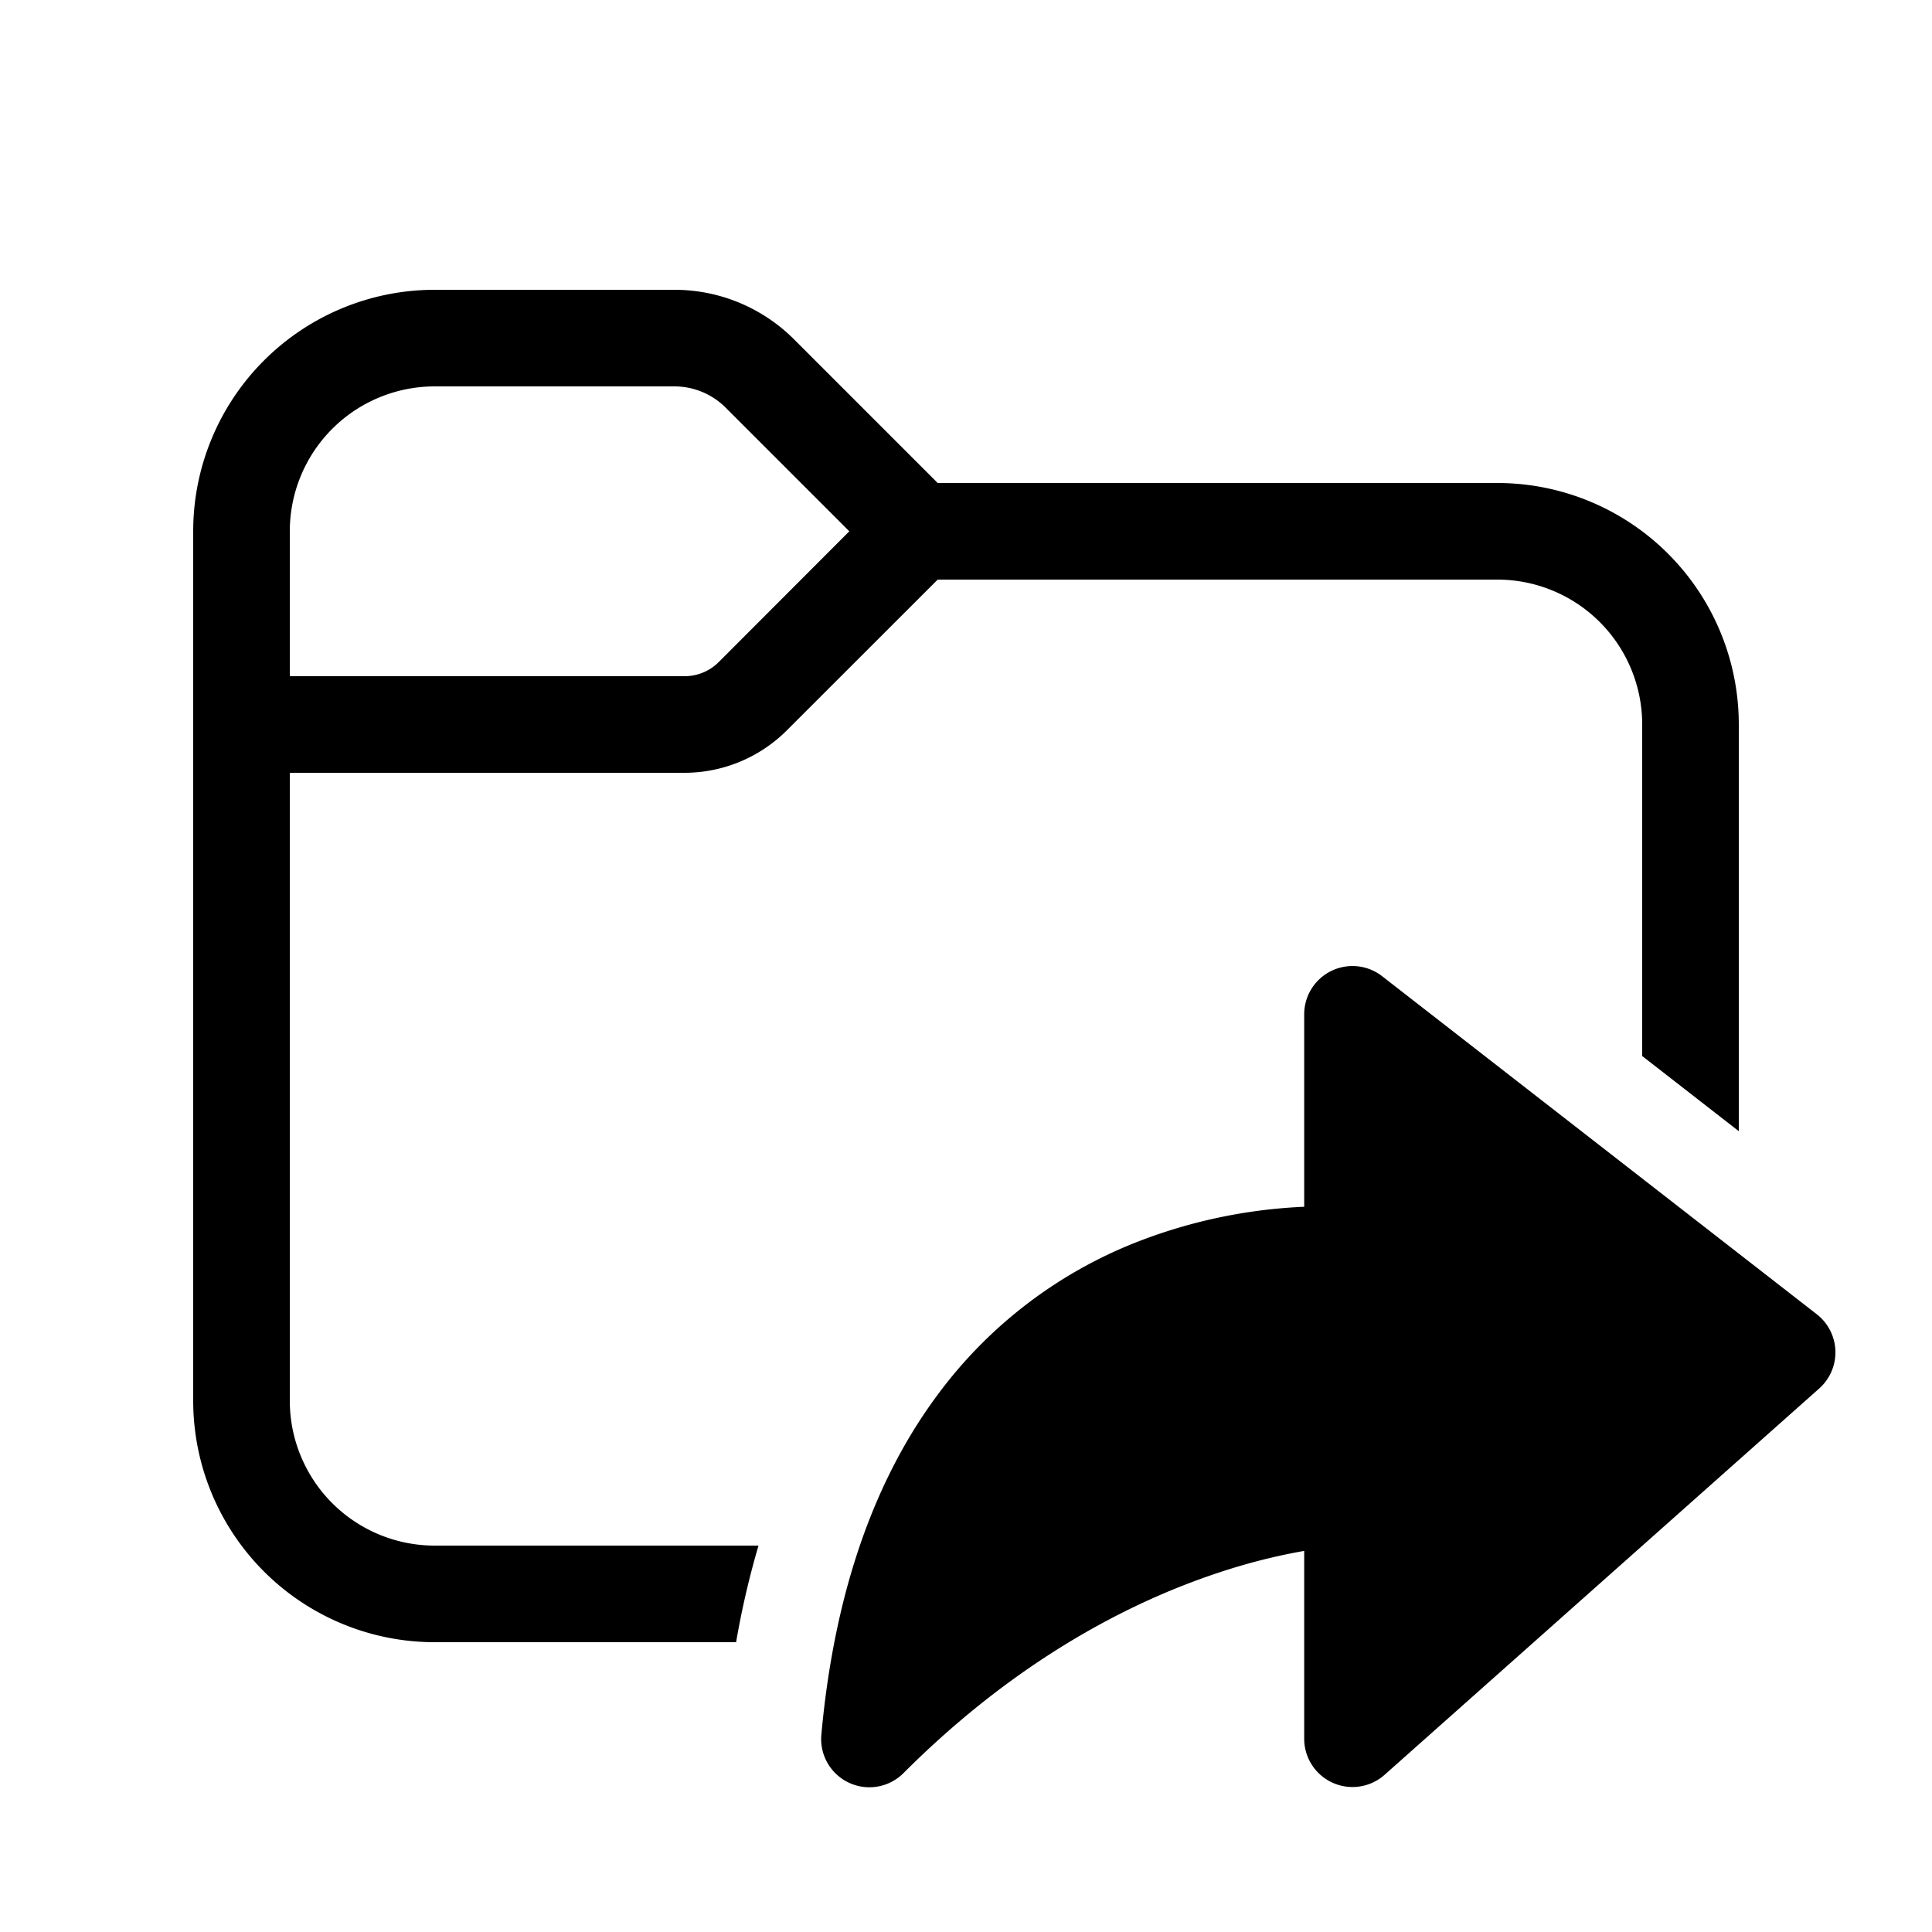 <svg xmlns="http://www.w3.org/2000/svg" width="20" height="20" fill="currentColor"><path d="M4.5 3A2.5 2.5 0 0 0 2 5.5v9A2.5 2.5 0 0 0 4.5 17h3.12c.06-.348.138-.681.232-1H4.5A1.5 1.5 0 0 1 3 14.5V8h4.086a1.5 1.5 0 0 0 1.06-.44L9.707 6H15.5A1.5 1.5 0 0 1 17 7.5v3.432l1 .778V7.5A2.5 2.5 0 0 0 15.5 5H9.707L8.22 3.513A1.75 1.75 0 0 0 6.982 3H4.5ZM3 5.5A1.5 1.5 0 0 1 4.5 4h2.482a.75.75 0 0 1 .53.22l1.28 1.28L7.44 6.854A.5.5 0 0 1 7.086 7H3V5.5Z"/><path d="M14.307 10.105a.5.5 0 0 0-.806.395v1.993c-.04 0-.082.004-.126.006l-.009.001a5.389 5.389 0 0 0-1.544.337 4.693 4.693 0 0 0-2.095 1.574c-.623.826-1.081 1.971-1.224 3.543a.499.499 0 0 0 .852.399c1.189-1.189 2.369-1.776 3.242-2.067.36-.121.668-.19.904-.231v1.944a.5.5 0 0 0 .832.374l4.5-4a.5.5 0 0 0-.026-.768l-4.5-3.5Z"/></svg>